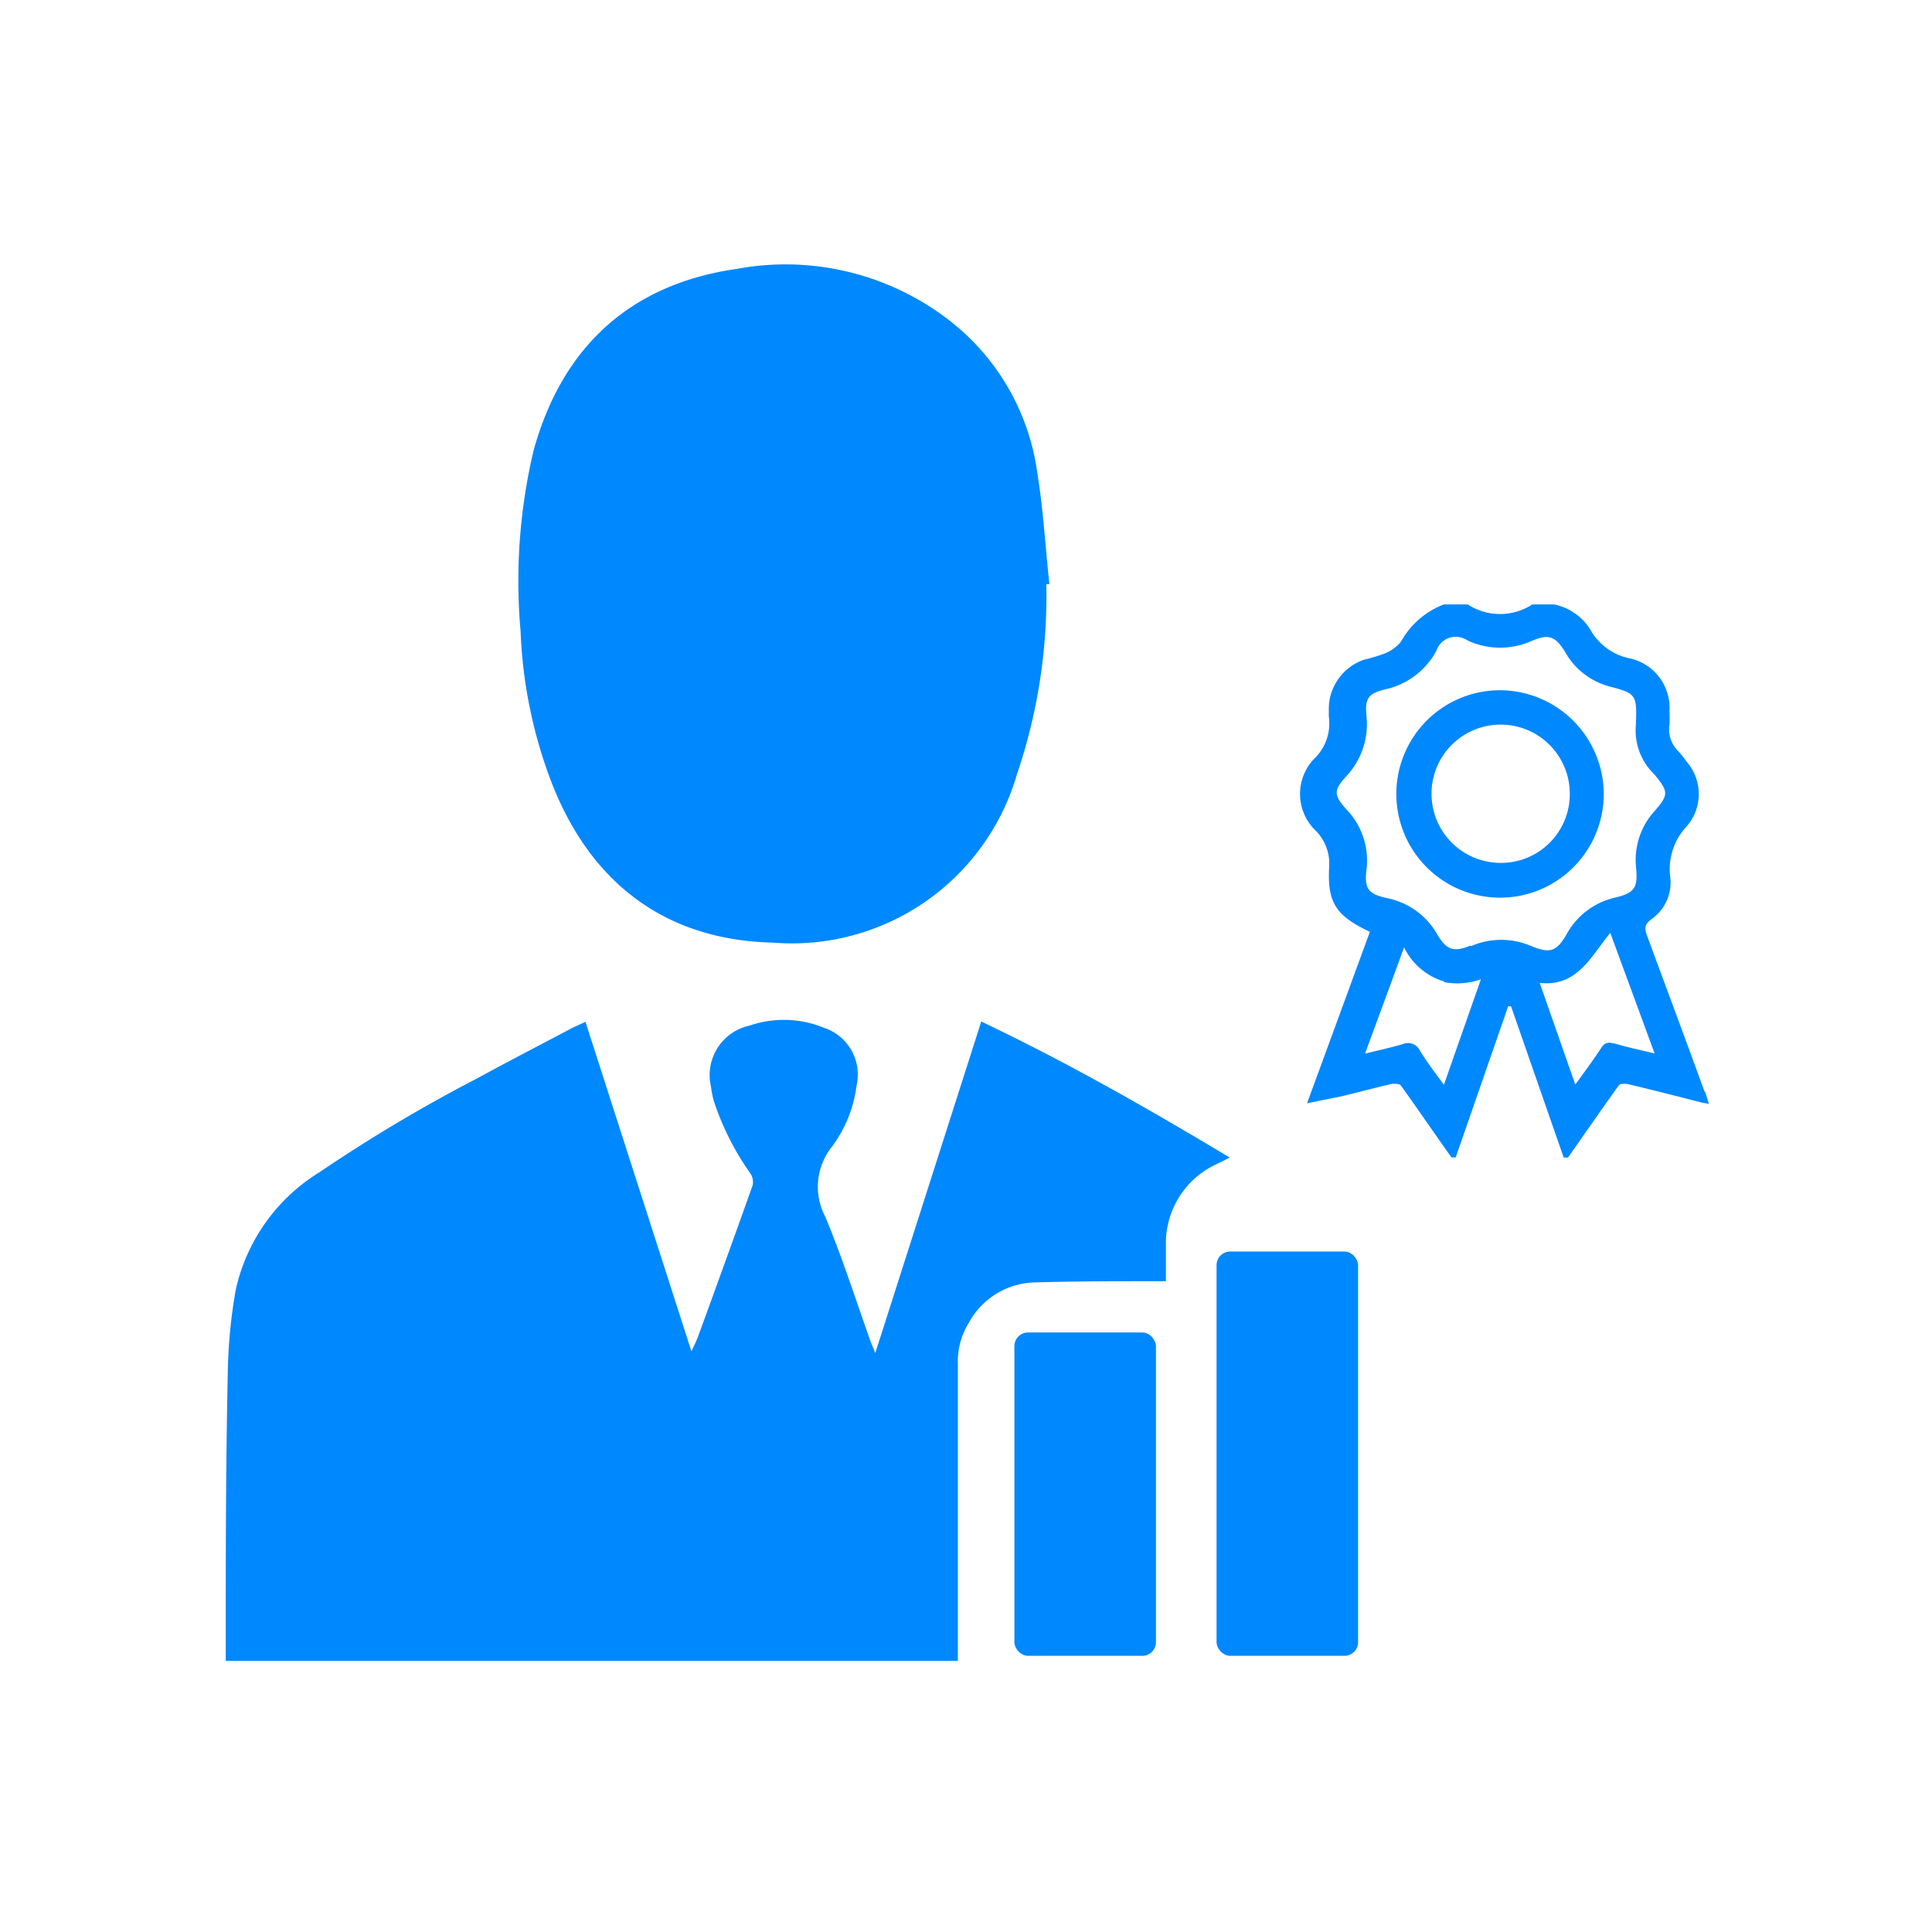 <svg id="Capa_1" data-name="Capa 1" xmlns="http://www.w3.org/2000/svg" viewBox="0 0 95 95"><defs><style>.cls-1{fill:#08f;}</style></defs><title>Mesa de trabajo 9 copia</title><g id="Capa_1-2" data-name="Capa 1-2"><g id="Consultores_expertos" data-name="Consultores expertos"><path id="Path_12364" data-name="Path 12364" class="cls-1" d="M28.79,50.25,34,66.45c.16-.35.27-.57.35-.8.9-2.46,1.78-4.9,2.66-7.37a.77.77,0,0,0-.12-.59,13.4,13.4,0,0,1-1.78-3.52,4.62,4.62,0,0,1-.15-.74,2.49,2.49,0,0,1,1.9-3,5.19,5.19,0,0,1,3.66.11,2.42,2.42,0,0,1,1.6,2.83,6.38,6.38,0,0,1-1.2,3,3.16,3.16,0,0,0-.33,3.48c.83,2,1.5,4.09,2.23,6.15l.22.53,5.21-16.3c4.21,2,8.22,4.29,12.22,6.69l-.58.29A4.29,4.29,0,0,0,57.33,61c0,.63,0,1.27,0,2h-.6c-2,0-3.92,0-5.88.06a3.79,3.79,0,0,0-3.22,2,3.58,3.58,0,0,0-.53,2c0,4.68,0,9.37,0,14v.61h-36c0-.12,0-.24,0-.35,0-4.59,0-9.19.1-13.78a25.65,25.65,0,0,1,.39-4.11,9.08,9.08,0,0,1,4.12-5.79A77.25,77.25,0,0,1,23.51,53c1.54-.84,3.09-1.64,4.64-2.46l.65-.3Z"/><path id="Path_12365" data-name="Path 12365" class="cls-1" d="M51.45,28.73A27.3,27.3,0,0,1,50,38.09a11.52,11.52,0,0,1-12,8.26c-5.15-.12-8.88-2.8-10.85-7.8a23.18,23.18,0,0,1-1.55-7.49,27.88,27.88,0,0,1,.64-8.92c1.42-5.13,4.8-8.18,10-8.92a13.15,13.15,0,0,1,10.5,2.58A11.43,11.43,0,0,1,51,23.21c.3,1.82.4,3.68.6,5.51h-.12Z"/><path id="Path_12368" data-name="Path 12368" class="cls-1" d="M83.81,53.66c-.93-2.55-1.88-5.1-2.82-7.65-.12-.33-.15-.54.2-.8a2.2,2.2,0,0,0,.94-2.07,3.08,3.08,0,0,1,.81-2.51,2.42,2.42,0,0,0,0-3.17,5.66,5.66,0,0,0-.43-.54,1.46,1.46,0,0,1-.42-1.26,5.2,5.2,0,0,0,0-.68,2.49,2.49,0,0,0-1.92-2.6,2.88,2.88,0,0,1-2-1.47,2.76,2.76,0,0,0-1.75-1.19H75.35a2.91,2.91,0,0,1-3.18,0H71a4.06,4.06,0,0,0-2.11,1.83,2,2,0,0,1-.82.59,8.84,8.84,0,0,1-1,.3,2.56,2.56,0,0,0-1.73,2.48v.31a2.4,2.4,0,0,1-.64,2,2.5,2.5,0,0,0-.07,3.55l.09.09a2.3,2.3,0,0,1,.64,1.71c-.11,1.81.33,2.45,2,3.24l-3.09,8.43L66,53.9c.83-.2,1.64-.42,2.47-.61.13,0,.34,0,.4.07.85,1.18,1.66,2.37,2.5,3.55h.21l2.58-7.43.14,0,2.59,7.44h.21c.83-1.18,1.65-2.37,2.5-3.55.06-.09.32-.09.46-.06,1.22.29,2.43.6,3.64.91l.33.06c-.07-.23-.12-.4-.18-.57ZM71,48.29a3.42,3.42,0,0,0,1.82-.14L71,53.34c-.44-.6-.84-1.12-1.18-1.68a.65.65,0,0,0-.84-.32h0c-.57.17-1.18.3-1.86.47.65-1.77,1.27-3.43,1.92-5.23a3.21,3.21,0,0,0,2,1.69m1.28-1.78c-.83.34-1.18.24-1.64-.53a3.66,3.66,0,0,0-2.49-1.8c-.92-.21-1.1-.45-1-1.38a3.63,3.63,0,0,0-1-3c-.61-.69-.62-.92,0-1.6a3.75,3.75,0,0,0,1-3c-.08-.86.1-1.1,1-1.3A3.77,3.77,0,0,0,70.63,32a1,1,0,0,1,1.31-.62,1.26,1.26,0,0,1,.26.13,3.8,3.8,0,0,0,3.13,0c.82-.35,1.15-.23,1.63.55a3.55,3.55,0,0,0,2.2,1.7c1.31.34,1.33.41,1.28,1.88a3,3,0,0,0,.91,2.44c.7.85.71,1,0,1.81a3.57,3.57,0,0,0-.9,2.78c.09,1-.07,1.24-1.08,1.48A3.62,3.62,0,0,0,77,46c-.48.79-.8.89-1.68.53a3.72,3.72,0,0,0-3,0h0Zm7,4.82a.44.44,0,0,0-.57.2c-.39.59-.81,1.16-1.29,1.82l-1.75-5c1.83.21,2.5-1.27,3.47-2.46l2.18,5.93c-.76-.18-1.41-.32-2-.5h0Z"/><path id="Path_12370" data-name="Path 12370" class="cls-1" d="M73.77,33.94a5.1,5.1,0,1,0,5.09,5.11A5.12,5.12,0,0,0,73.77,33.94Zm0,8.49a3.4,3.4,0,1,1,3.42-3.38,3.38,3.38,0,0,1-3.42,3.38h0Z"/><rect class="cls-1" x="49.88" y="65.52" width="6.96" height="15.9" rx="0.67"/><rect class="cls-1" x="59.82" y="61.54" width="6.96" height="19.88" rx="0.67"/></g></g></svg>